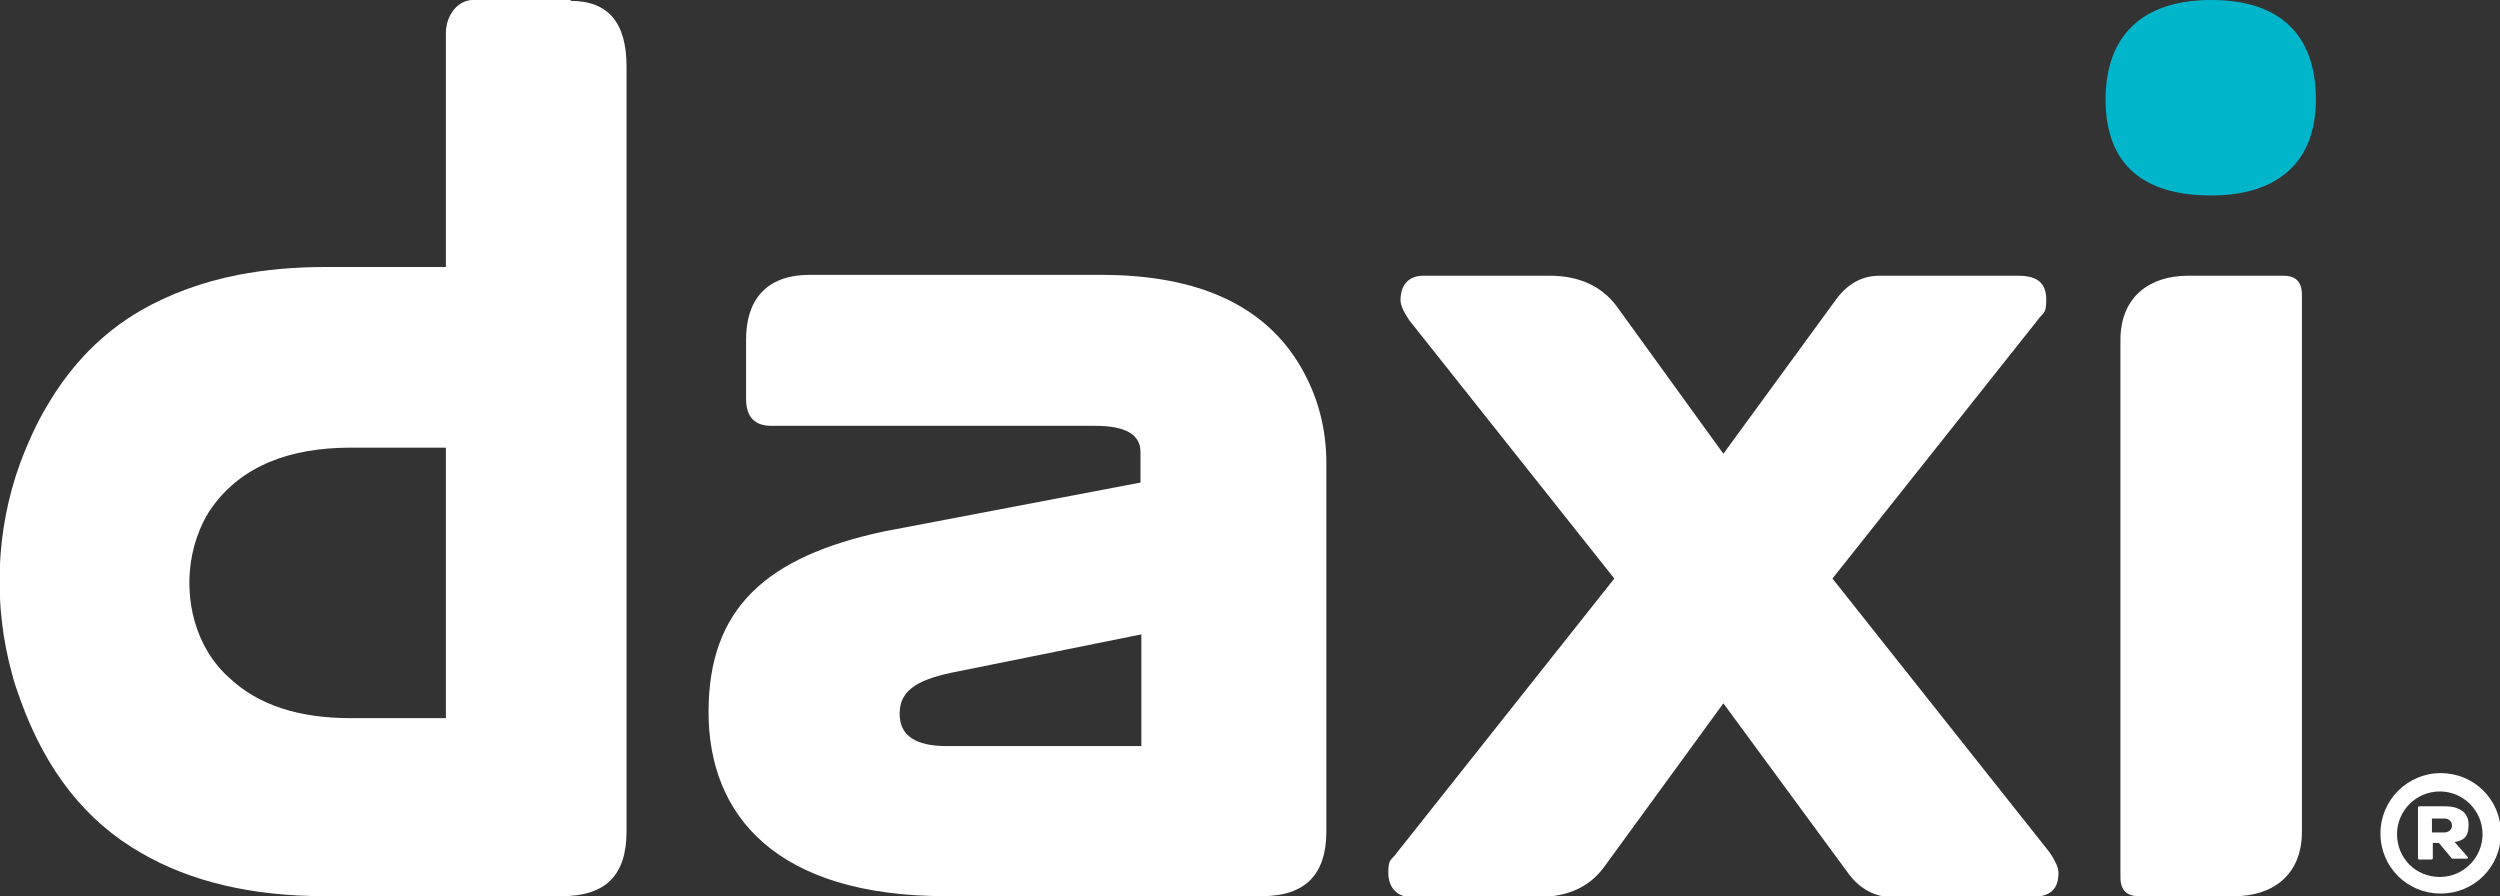 <svg viewBox="0 0 286.5 102.7" version="1.1" xmlns="http://www.w3.org/2000/svg">
  <rect x="0" y="0" width="286.5" height="102.7" fill="#333333" stroke="none"/>
  <defs>
    <style>
      .cls-1 {
        fill: #01b6cb;
      }

      .cls-2 {
        fill: #fff;
      }
    </style>
  </defs>
  
  <g>
    <g id="Layer_2">
      <g id="Layer_1-2">
        <g>
          <path d="M272.8,95.5c0-3.8,3.1-6.9,6.9-6.9s6.9,3,6.9,6.9-3.1,6.9-6.9,6.9-6.9-3-6.9-6.9ZM279.6,100.5c2.7,0,4.9-2.2,4.9-4.9s-2.2-4.9-4.9-4.9-4.9,2.2-4.9,4.9,2.1,4.9,4.9,4.9ZM277.1,92.6c0-.1,0-.2.2-.2h2.9c1.5,0,2.7.6,2.7,2.1s-.6,1.8-1.6,2l1.5,1.7c.1.1,0,.2-.1.2h-1.5c-.1,0-.2,0-.2,0l-1.5-1.8h-.7v1.7c0,.1,0,.2-.2.2h-1.3c-.1,0-.2,0-.2-.2v-5.8h0ZM280.1,95.4c.5,0,.9-.3.9-.8s-.4-.8-.9-.8h-1.4v1.6h1.4Z" class="cls-2"></path>
          <g>
            <path d="M108.4,102.7c-19.4,0-27.2-9.2-27.2-21.1s6.6-17.8,20.1-20.7l29.4-5.6v-3.5c0-2-1.7-3-5.2-3h-37.1c-1.9,0-2.9-1-2.9-3.1v-6.8c0-4.3,2.1-7.4,7.3-7.4h33.4c11.1,0,18.8,3.5,22.9,10.6,1.9,3.3,2.9,6.9,2.9,11v42.2c0,4.9-2.4,7.4-7.4,7.4h-36.1ZM130.8,85.5v-12.8l-21.8,4.4c-4.2.9-5.9,2.2-5.9,4.7s1.8,3.7,5.4,3.7h22.3Z" class="cls-2"></path>
            <path d="M197.5,52l13-17.8c1.3-1.7,2.9-2.6,4.9-2.6h15.9c2.5,0,3.2,1.1,3.2,2.8s-.4,1.4-1,2.3l-23.5,29.6,24.9,31.4c.6.9,1,1.7,1,2.3,0,1.7-.7,2.8-3.2,2.8h-15.9c-1.9,0-3.6-.9-4.9-2.6l-14.4-19.6-13.7,18.8c-1.7,2.3-4.2,3.4-7.6,3.4h-14.5c-1.6,0-2.6-1.1-2.6-2.8s.4-1.4,1-2.3l24.9-31.4-23.5-29.6c-.6-.9-1-1.7-1-2.3,0-1.7.9-2.8,2.6-2.8h14.5c3.4,0,5.9,1.2,7.6,3.4l12.3,17h0Z" class="cls-2"></path>
            <path d="M245.1,102.7c-1.4,0-2.1-.7-2.1-2.2v-61.5c0-5.2,3.6-7.4,7.7-7.4h11c1.4,0,2.1.7,2.1,2.2v61.5c0,5.2-3.6,7.4-7.7,7.4h-11Z" class="cls-2"></path>
            <path d="M65.4,0h-11.2c-1.7,0-3.1,1.7-3.1,3.8v26.8h-13.9c-3.5,0-6.8.3-9.9.9-4.1.8-7.9,2.2-11.2,4.1-4.3,2.5-7.9,6.1-10.7,10.9-1.2,2-2.2,4.2-3.1,6.6h0c-2.8,7.7-3.1,16.3-.9,24.2.2.9.6,1.9.9,2.8h0c3,8.4,7.7,14.1,13.8,17.6,5.8,3.4,12.9,5,21.1,5h27.2c5,0,7.4-2.4,7.4-7.4V7.6c0-5-2.1-7.5-6.4-7.5ZM51.1,82.3h-10.9c-6,0-10.6-1.5-13.9-4.6-.7-.6-1.3-1.3-1.9-2.1,0,0,0,0,0,0-3-4.2-3.5-10.1-1.5-14.9.4-1,.9-1.9,1.5-2.7,0,0,0,0,0,0,3.3-4.5,8.6-6.7,15.8-6.7h10.9v31.3h0Z" class="cls-2"></path>
            <path d="M241.3,11.4c0-7.2,4.1-11.4,12.1-11.4s12,4.1,12,11.4-4.5,11-12,11-12.1-3.3-12.1-11" class="cls-1"></path>
          </g>
        </g>
      </g>
    </g>
  </g>
</svg>